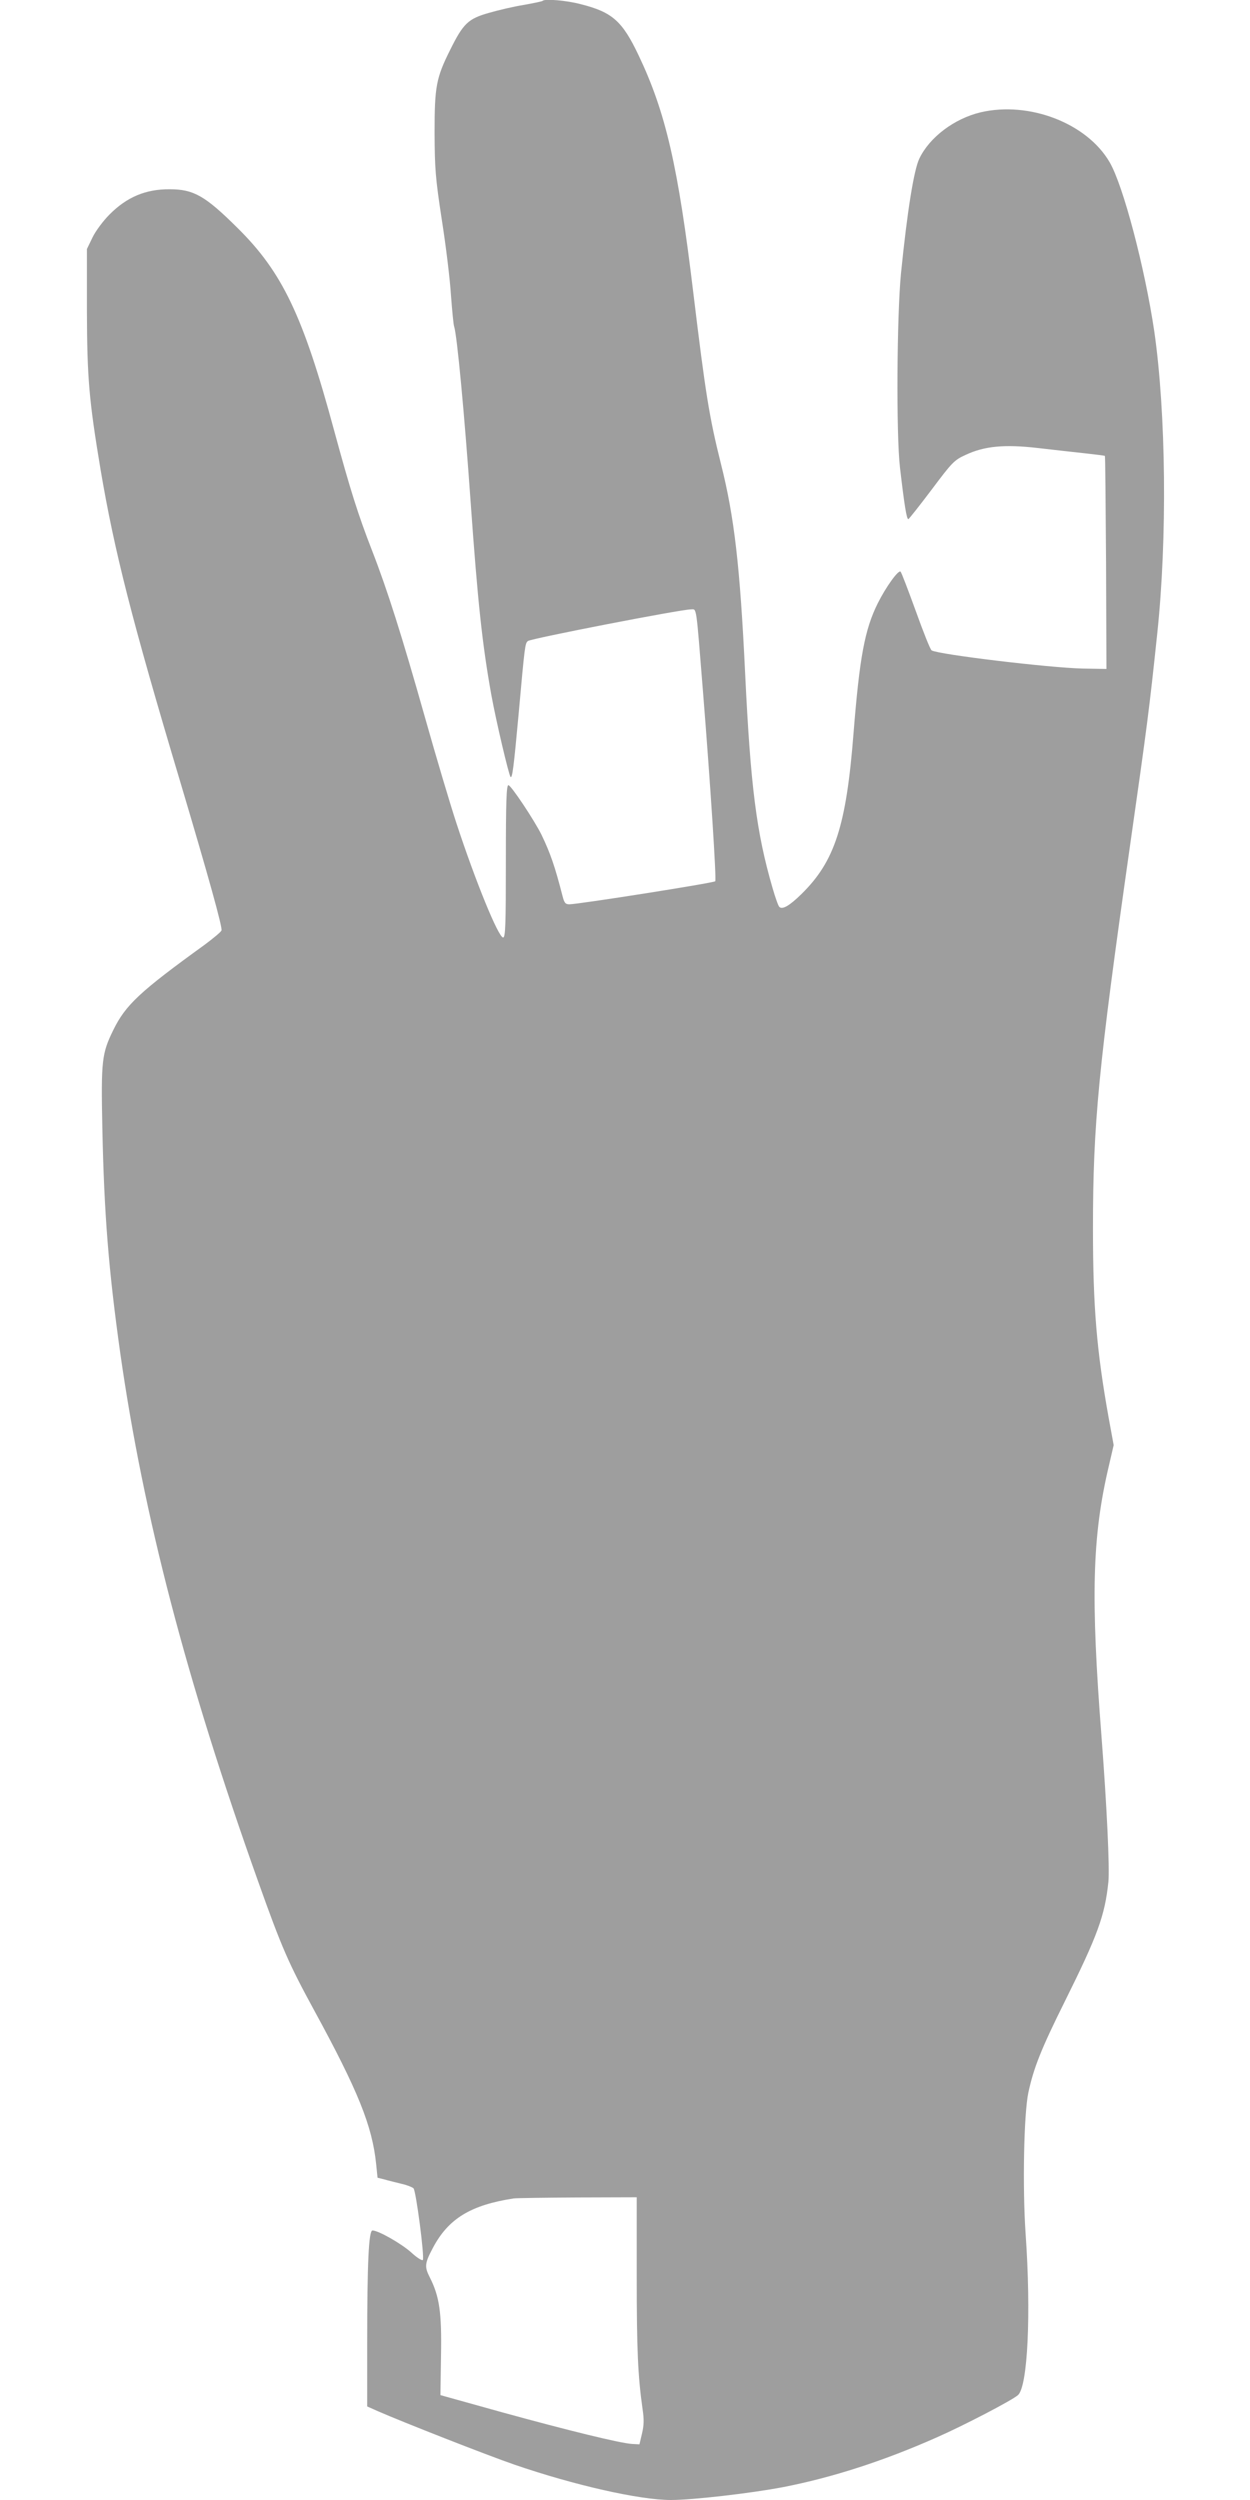 <?xml version="1.0" standalone="no"?>
<!DOCTYPE svg PUBLIC "-//W3C//DTD SVG 20010904//EN"
 "http://www.w3.org/TR/2001/REC-SVG-20010904/DTD/svg10.dtd">
<svg version="1.0" xmlns="http://www.w3.org/2000/svg"
 width="640pt" height="1280pt" viewBox="0 0 640 1280"
 preserveAspectRatio="xMidYMid meet">
<g transform="translate(0,1280) scale(0.1,-0.1)"
fill="#9e9e9e" stroke="none">
<path d="M2779 12796 c-2 -3 -46 -12 -96 -21 -51 -8 -132 -27 -180 -41 -106
-30 -131 -54 -198 -189 -72 -144 -80 -188 -80 -425 1 -184 4 -229 37 -445 21
-133 42 -306 47 -387 6 -80 13 -152 16 -159 15 -43 53 -450 85 -904 36 -506
59 -724 106 -985 24 -132 89 -408 98 -418 9 -8 16 46 41 318 32 356 33 366 48
378 17 13 783 162 835 162 30 0 25 31 62 -430 37 -463 69 -955 62 -962 -9 -9
-702 -118 -747 -118 -20 0 -26 7 -35 43 -39 152 -62 218 -107 312 -37 75 -156
254 -170 255 -10 0 -13 -84 -13 -390 0 -322 -2 -390 -14 -390 -24 0 -142 289
-239 585 -31 94 -104 339 -162 545 -118 417 -191 648 -270 851 -72 185 -111
309 -194 614 -159 589 -266 812 -495 1038 -166 165 -225 198 -347 198 -123 1
-220 -40 -309 -130 -31 -31 -70 -83 -86 -116 l-29 -60 0 -315 c1 -348 11 -461
70 -815 71 -419 160 -769 407 -1595 145 -487 218 -749 212 -764 -3 -8 -42 -40
-86 -73 -332 -240 -405 -308 -468 -437 -59 -120 -63 -157 -56 -501 9 -440 32
-728 92 -1155 119 -833 337 -1669 706 -2704 121 -340 156 -419 285 -656 227
-416 299 -595 319 -791 l7 -69 36 -9 c20 -6 59 -15 86 -22 28 -6 55 -17 62
-23 13 -12 57 -351 48 -367 -4 -5 -31 12 -60 39 -52 46 -168 112 -198 112 -19
0 -27 -164 -27 -578 l0 -323 54 -24 c125 -55 563 -227 700 -274 305 -105 640
-181 801 -181 111 0 407 34 575 66 251 49 512 133 785 254 141 62 386 190 417
217 50 44 68 416 39 828 -16 236 -9 609 14 720 27 126 65 223 187 468 168 338
205 439 223 612 7 70 -8 388 -35 740 -56 719 -48 1028 37 1388 l25 108 -26
142 c-61 341 -80 565 -80 967 0 536 28 823 189 1955 90 631 99 701 140 1090
52 489 45 1131 -15 1548 -48 324 -159 748 -229 867 -116 199 -411 313 -660
255 -135 -32 -262 -128 -314 -237 -28 -58 -62 -270 -94 -588 -21 -217 -25
-824 -5 -995 22 -189 34 -266 43 -263 4 2 58 70 119 151 105 140 115 151 174
178 96 45 199 55 371 35 77 -9 185 -21 240 -27 55 -6 101 -12 102 -13 2 -2 4
-248 6 -547 l2 -544 -121 2 c-174 4 -739 72 -774 93 -7 4 -43 95 -81 201 -39
107 -73 197 -78 202 -11 11 -75 -78 -117 -162 -67 -135 -93 -277 -124 -666
-37 -473 -96 -655 -266 -822 -62 -61 -99 -82 -114 -66 -5 4 -21 49 -35 98 -82
283 -112 517 -140 1100 -26 544 -55 798 -124 1071 -60 240 -79 361 -141 873
-78 651 -142 927 -280 1217 -84 177 -135 222 -298 263 -72 19 -182 28 -193 17z
m481 -11650 c0 -379 6 -511 30 -681 8 -53 7 -83 -3 -125 l-13 -55 -38 2 c-62
4 -327 69 -665 162 l-316 88 3 204 c4 219 -8 301 -57 398 -28 55 -27 72 15
151 79 150 193 220 414 254 14 2 161 4 328 5 l302 1 0 -404z"/>
</g>
</svg>
